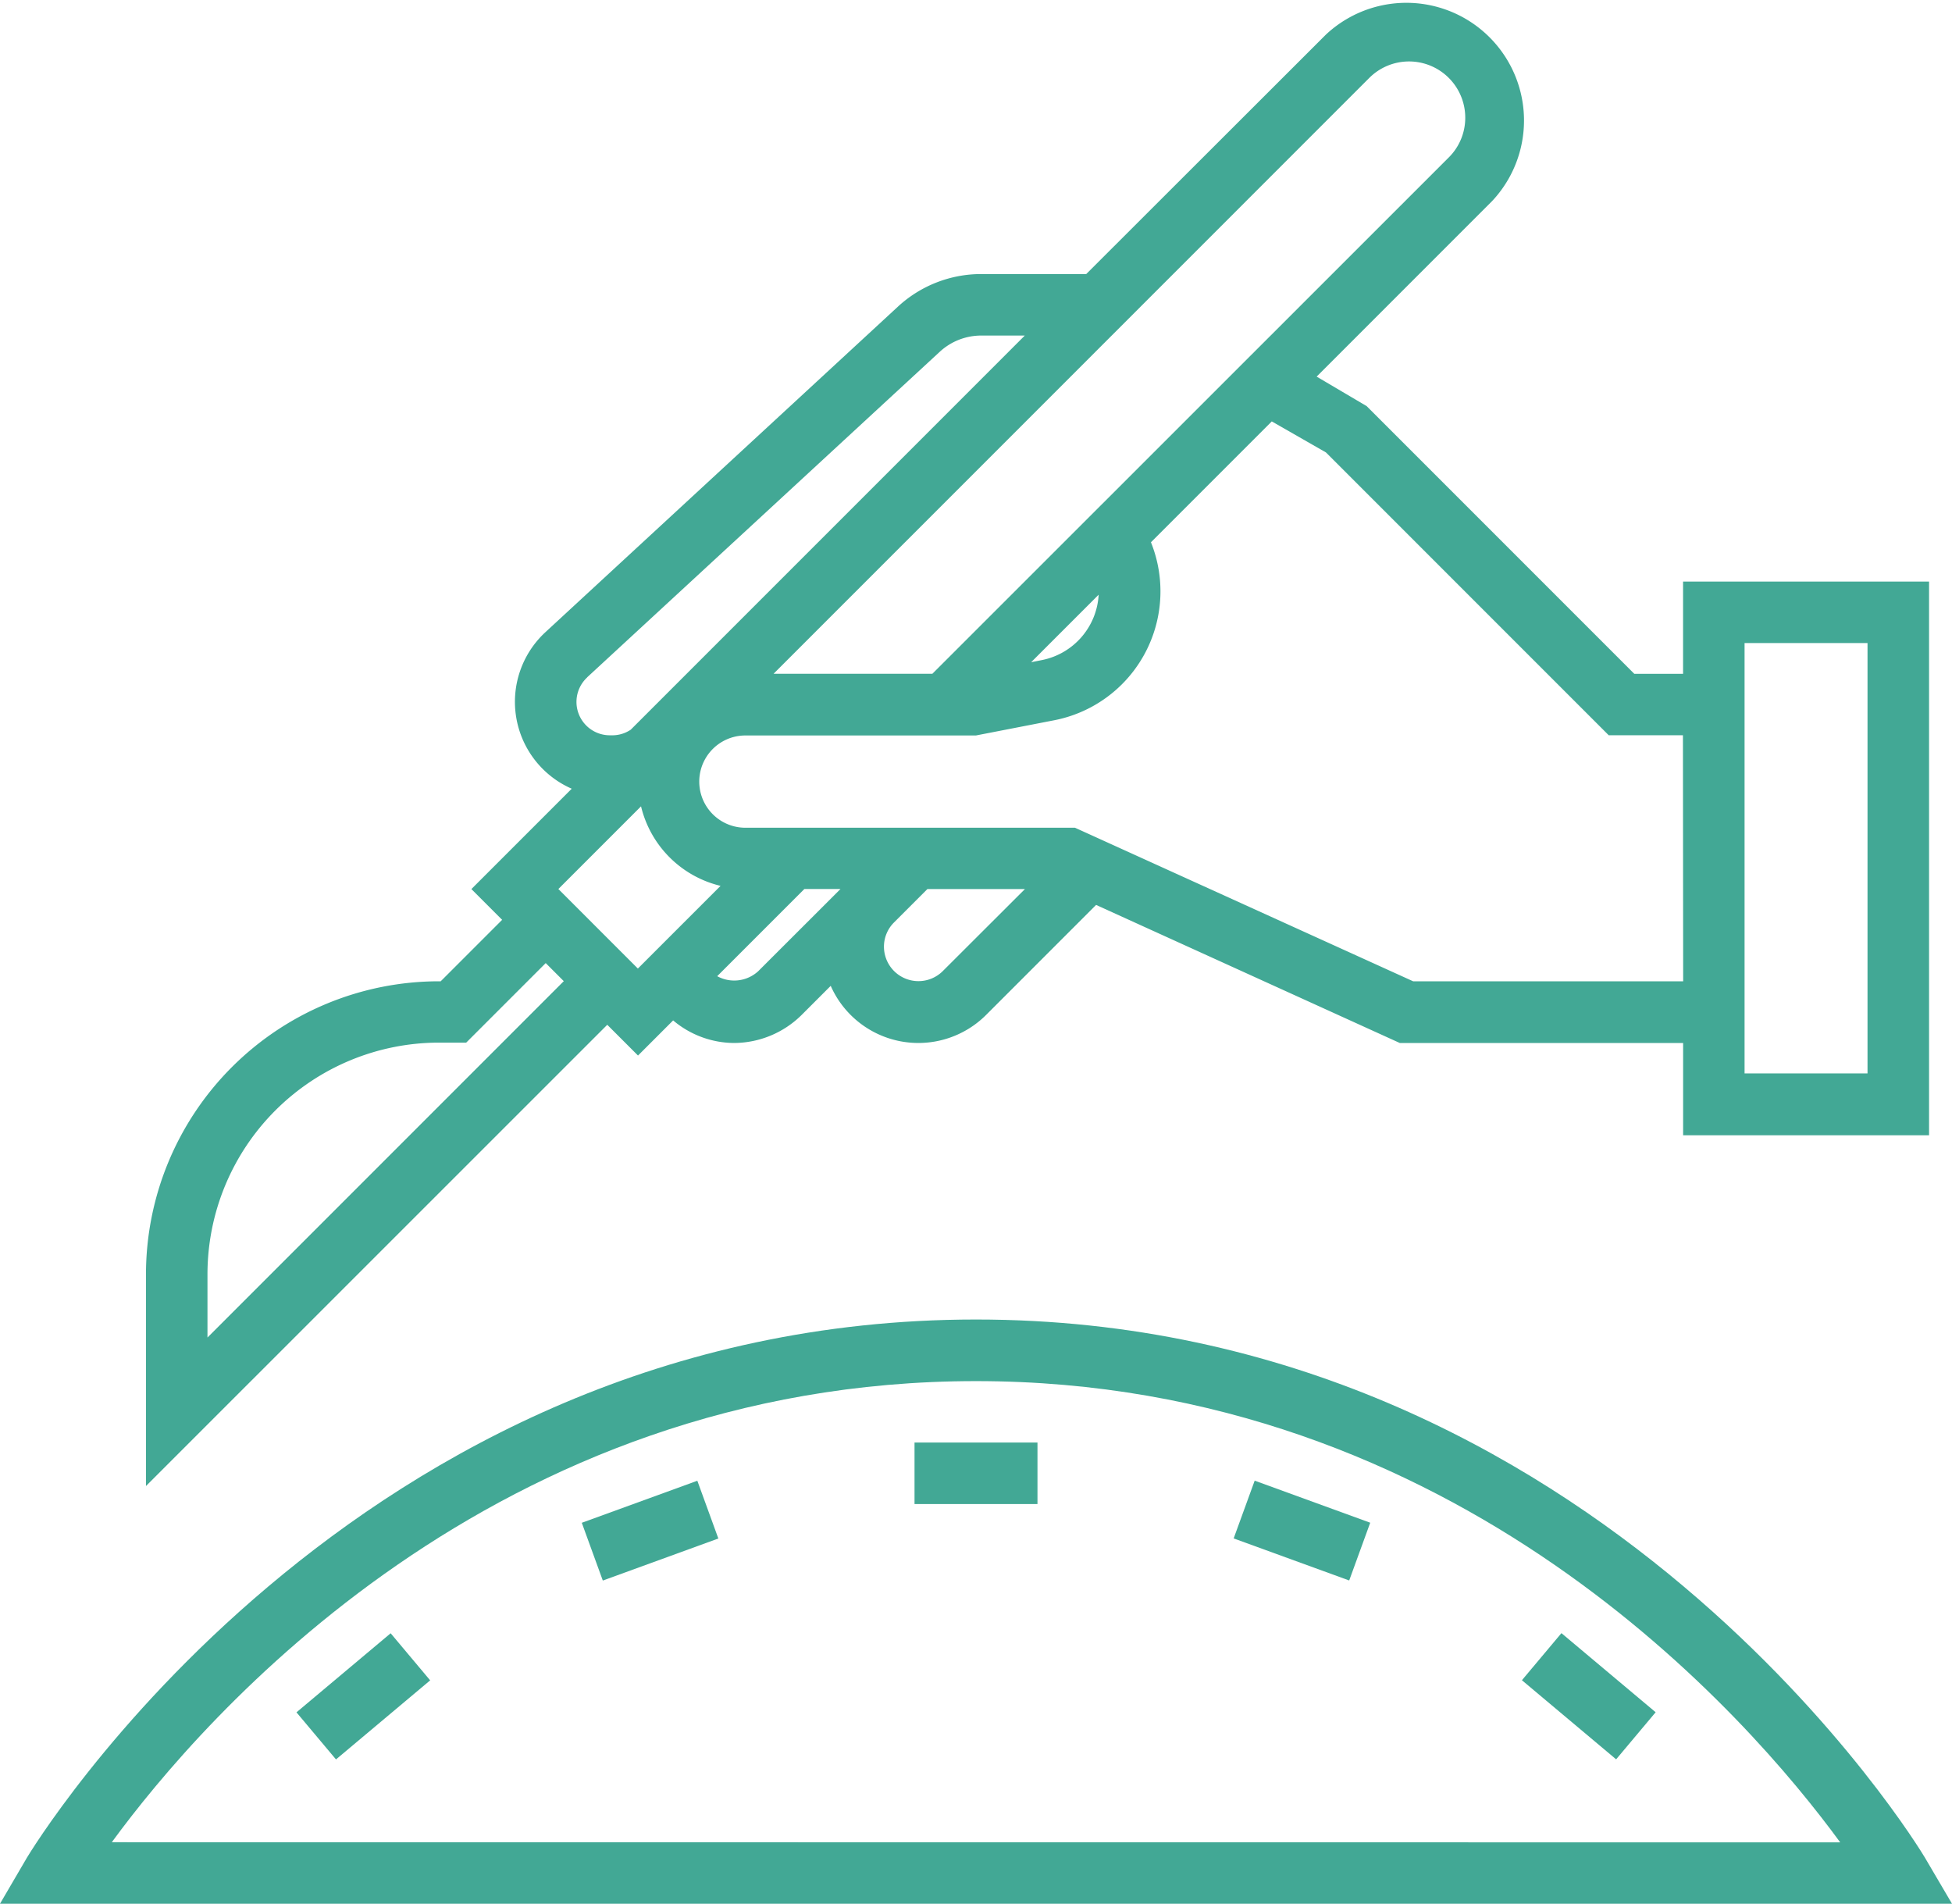 <svg xmlns="http://www.w3.org/2000/svg" width="43.231" height="42.153" viewBox="0 0 43.231 42.153">
  <g id="surgery" transform="translate(0 -6.332)">
    <g id="Group_15" data-name="Group 15" transform="translate(3.233 6.332)">
      <g id="Group_14" data-name="Group 14" transform="translate(0 0)">
        <path id="Path_2225" data-name="Path 2225" d="M72.026,19.209v2.043h-1.08l-5.928-5.928-1.107-.653L67.8,10.781A2.606,2.606,0,0,0,64.114,7.1L58.808,12.4H56.485a2.718,2.718,0,0,0-1.848.722L46.83,20.33a2.1,2.1,0,0,0,.583,3.466l-2.222,2.222.681.681L44.511,28.06h-.035a6.492,6.492,0,0,0-6.492,6.492v4.684L48.2,29.023l.681.681.778-.778a2.106,2.106,0,0,0,1.347.5,2.139,2.139,0,0,0,1.5-.622l.643-.643a2.122,2.122,0,0,0,3.442.643l2.435-2.435,6.726,3.057h6.275v2.043h5.447V19.209H72.026ZM65.077,8.057a1.245,1.245,0,0,1,2.125.88,1.236,1.236,0,0,1-.364.88L55.4,21.251H51.883ZM59.083,19.5a1.564,1.564,0,0,1-1.249,1.446l-.246.049ZM47.754,21.33l7.807-7.206a1.354,1.354,0,0,1,.924-.362h.962L48.72,22.489a.73.73,0,0,1-.387.124h-.076a.739.739,0,0,1-.5-1.283ZM39.346,35.948v-1.4a5.13,5.13,0,0,1,5.13-5.13h.6l1.761-1.761.4.4Zm9.532-8.17-1.761-1.761,1.831-1.831a2.382,2.382,0,0,0,1.761,1.761Zm2.665.059a.786.786,0,0,1-.908.11l1.93-1.93h.8Zm4.085,0a.764.764,0,0,1-1.3-.54.757.757,0,0,1,.223-.54l.739-.739h2.16Zm16.4.223h-5.98l-7.489-3.4h-7.3a1.021,1.021,0,0,1,0-2.043h5.106L58.1,22.28a2.908,2.908,0,0,0,2.141-3.941l2.676-2.676,1.2.687,6.262,6.262h1.644ZM76.111,30.1H73.388V20.571h2.723Z" transform="translate(-37.984 -6.332)" fill="#42a895"/>
      </g>
    </g>
    <g id="Group_17" data-name="Group 17" transform="translate(0 35.549)">
      <g id="Group_16" data-name="Group 16">
        <path id="Path_2226" data-name="Path 2226" d="M42.628,361.546c-.07-.119-7.166-11.91-21.012-11.91S.673,361.427.6,361.546L0,362.572H43.231ZM2.476,361.21C4.506,358.435,10.945,351,21.615,351s17.11,7.438,19.14,10.213Z" transform="translate(0 -349.636)" fill="#42a895"/>
      </g>
    </g>
    <g id="Group_19" data-name="Group 19" transform="translate(20.254 38.273)">
      <g id="Group_18" data-name="Group 18">
        <rect id="Rectangle_2" data-name="Rectangle 2" width="2.723" height="1.362" fill="#42a895"/>
      </g>
    </g>
    <g id="Group_21" data-name="Group 21" transform="translate(12.885 39.119)">
      <g id="Group_20" data-name="Group 20">
        <rect id="Rectangle_3" data-name="Rectangle 3" width="2.723" height="1.361" transform="translate(0 0.931) rotate(-19.993)" fill="#42a895"/>
      </g>
    </g>
    <g id="Group_23" data-name="Group 23" transform="translate(6.566 42.496)">
      <g id="Group_22" data-name="Group 22">
        <rect id="Rectangle_4" data-name="Rectangle 4" width="2.723" height="1.361" transform="matrix(0.766, -0.643, 0.643, 0.766, 0, 1.751)" fill="#42a895"/>
      </g>
    </g>
    <g id="Group_25" data-name="Group 25" transform="translate(33.706 42.493)">
      <g id="Group_24" data-name="Group 24">
        <rect id="Rectangle_5" data-name="Rectangle 5" width="1.361" height="2.724" transform="matrix(0.643, -0.766, 0.766, 0.643, 0, 1.043)" fill="#42a895"/>
      </g>
    </g>
    <g id="Group_27" data-name="Group 27" transform="translate(27.322 39.117)">
      <g id="Group_26" data-name="Group 26">
        <rect id="Rectangle_6" data-name="Rectangle 6" width="1.361" height="2.723" transform="translate(0 1.279) rotate(-70.001)" fill="#42a895"/>
      </g>
    </g>
  </g>
</svg>
